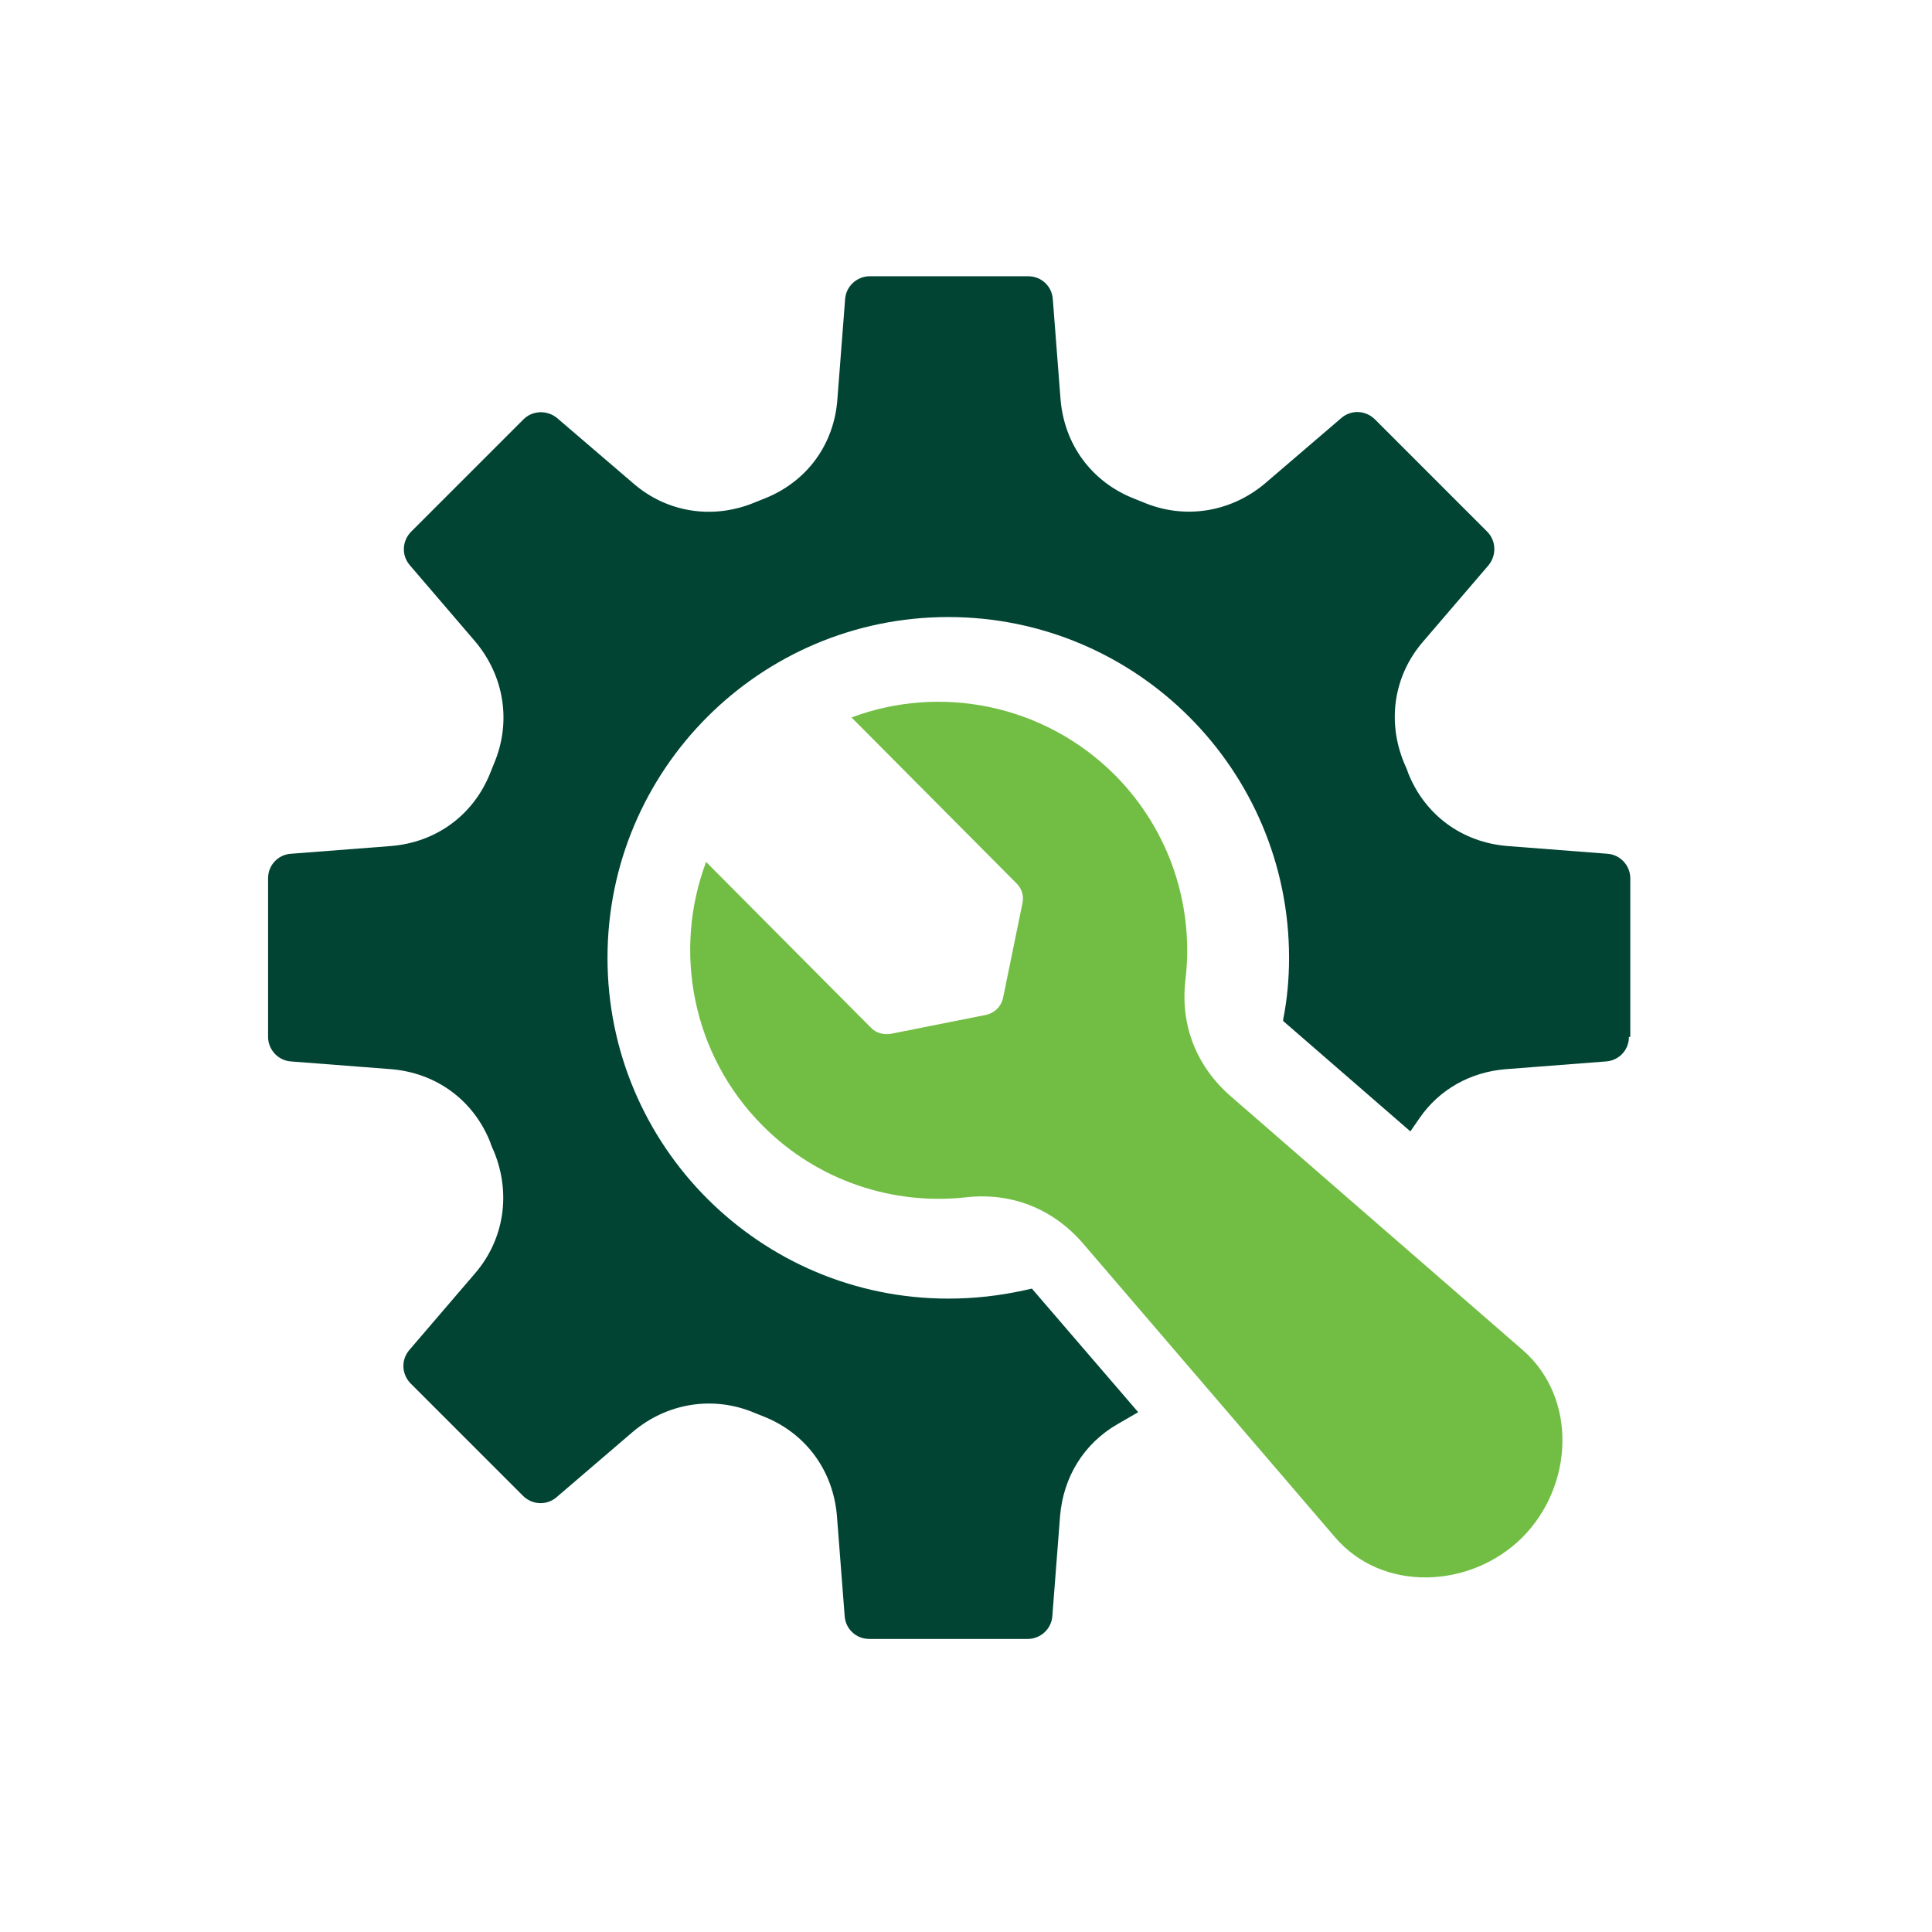 <?xml version="1.0" encoding="UTF-8"?>
<svg xmlns="http://www.w3.org/2000/svg" id="Layer_2" data-name="Layer 2" viewBox="0 0 42.52 42.52">
  <defs>
    <style>
      .cls-1 {
        fill: #72be44;
      }

      .cls-1, .cls-2, .cls-3 {
        stroke-width: 0px;
      }

      .cls-2 {
        fill: #fff;
      }

      .cls-3 {
        fill: #014433;
      }
    </style>
  </defs>
  <g id="Layer_2-2" data-name="Layer 2">
    <g>
      <rect class="cls-2" width="42.52" height="42.52"></rect>
      <path class="cls-1" d="m33.51,29.71c1.21,1.05,1.13,2.99-.01,4.13-1.14,1.13-3.08,1.21-4.12-.01l-5.55-6.47c-.66-.76-1.57-1.12-2.56-1.01-1.6.18-3.27-.35-4.49-1.58-1.56-1.57-1.97-3.86-1.24-5.8l3.62,3.64c.12.13.29.17.46.14l2.06-.41c.21-.04.36-.19.4-.4l.42-2.05c.04-.17-.01-.34-.14-.46l-3.62-3.64c1.95-.73,4.23-.3,5.8,1.27,1.22,1.23,1.74,2.9,1.55,4.5-.12,1,.24,1.91,1,2.57"></path>
      <path class="cls-3" d="m35.85,22.82c0,.29-.22.52-.5.54l-2.2.17c-.78.06-1.47.44-1.91,1.08l-.2.29-2.8-2.43v-.03c.09-.45.13-.91.13-1.36,0-4.14-3.36-7.5-7.5-7.5s-7.5,3.36-7.5,7.5,3.36,7.5,7.5,7.5c.56,0,1.11-.06,1.66-.18l.18-.04,2.34,2.72-.45.26c-.75.43-1.2,1.17-1.27,2.03l-.17,2.2c-.02.28-.26.5-.54.5h-3.49c-.29,0-.52-.22-.54-.5l-.17-2.2c-.08-1-.68-1.82-1.6-2.19-.07-.03-.13-.05-.2-.08-.91-.39-1.93-.23-2.69.41l-1.68,1.44c-.22.19-.54.17-.74-.03l-2.47-2.47c-.2-.2-.22-.52-.03-.74l1.44-1.68c.65-.75.8-1.77.42-2.69-.03-.07-.06-.13-.08-.2-.37-.93-1.19-1.53-2.19-1.61l-2.2-.17c-.28-.02-.5-.26-.5-.54v-3.49c0-.29.22-.52.5-.54l2.2-.17c1-.08,1.82-.68,2.19-1.61.03-.07.05-.13.08-.2.39-.91.23-1.93-.41-2.69l-1.44-1.68c-.19-.22-.17-.54.03-.74l2.47-2.47c.2-.2.52-.21.74-.03l1.68,1.44c.75.65,1.77.8,2.69.41.07-.03.13-.05.2-.08.93-.37,1.53-1.19,1.6-2.19l.17-2.2c.02-.28.26-.5.54-.5h3.49c.29,0,.52.22.54.5l.17,2.2c.08,1,.68,1.82,1.61,2.19.07.03.13.05.2.08.91.39,1.93.23,2.69-.41l1.68-1.44c.22-.19.54-.17.74.03l2.47,2.47c.2.2.21.52.03.74l-1.44,1.68c-.65.75-.8,1.77-.41,2.69.03.07.06.13.08.2.37.93,1.19,1.53,2.19,1.61l2.2.17c.28.02.5.26.5.54v3.49Z"></path>
    </g>
  </g>
</svg>
